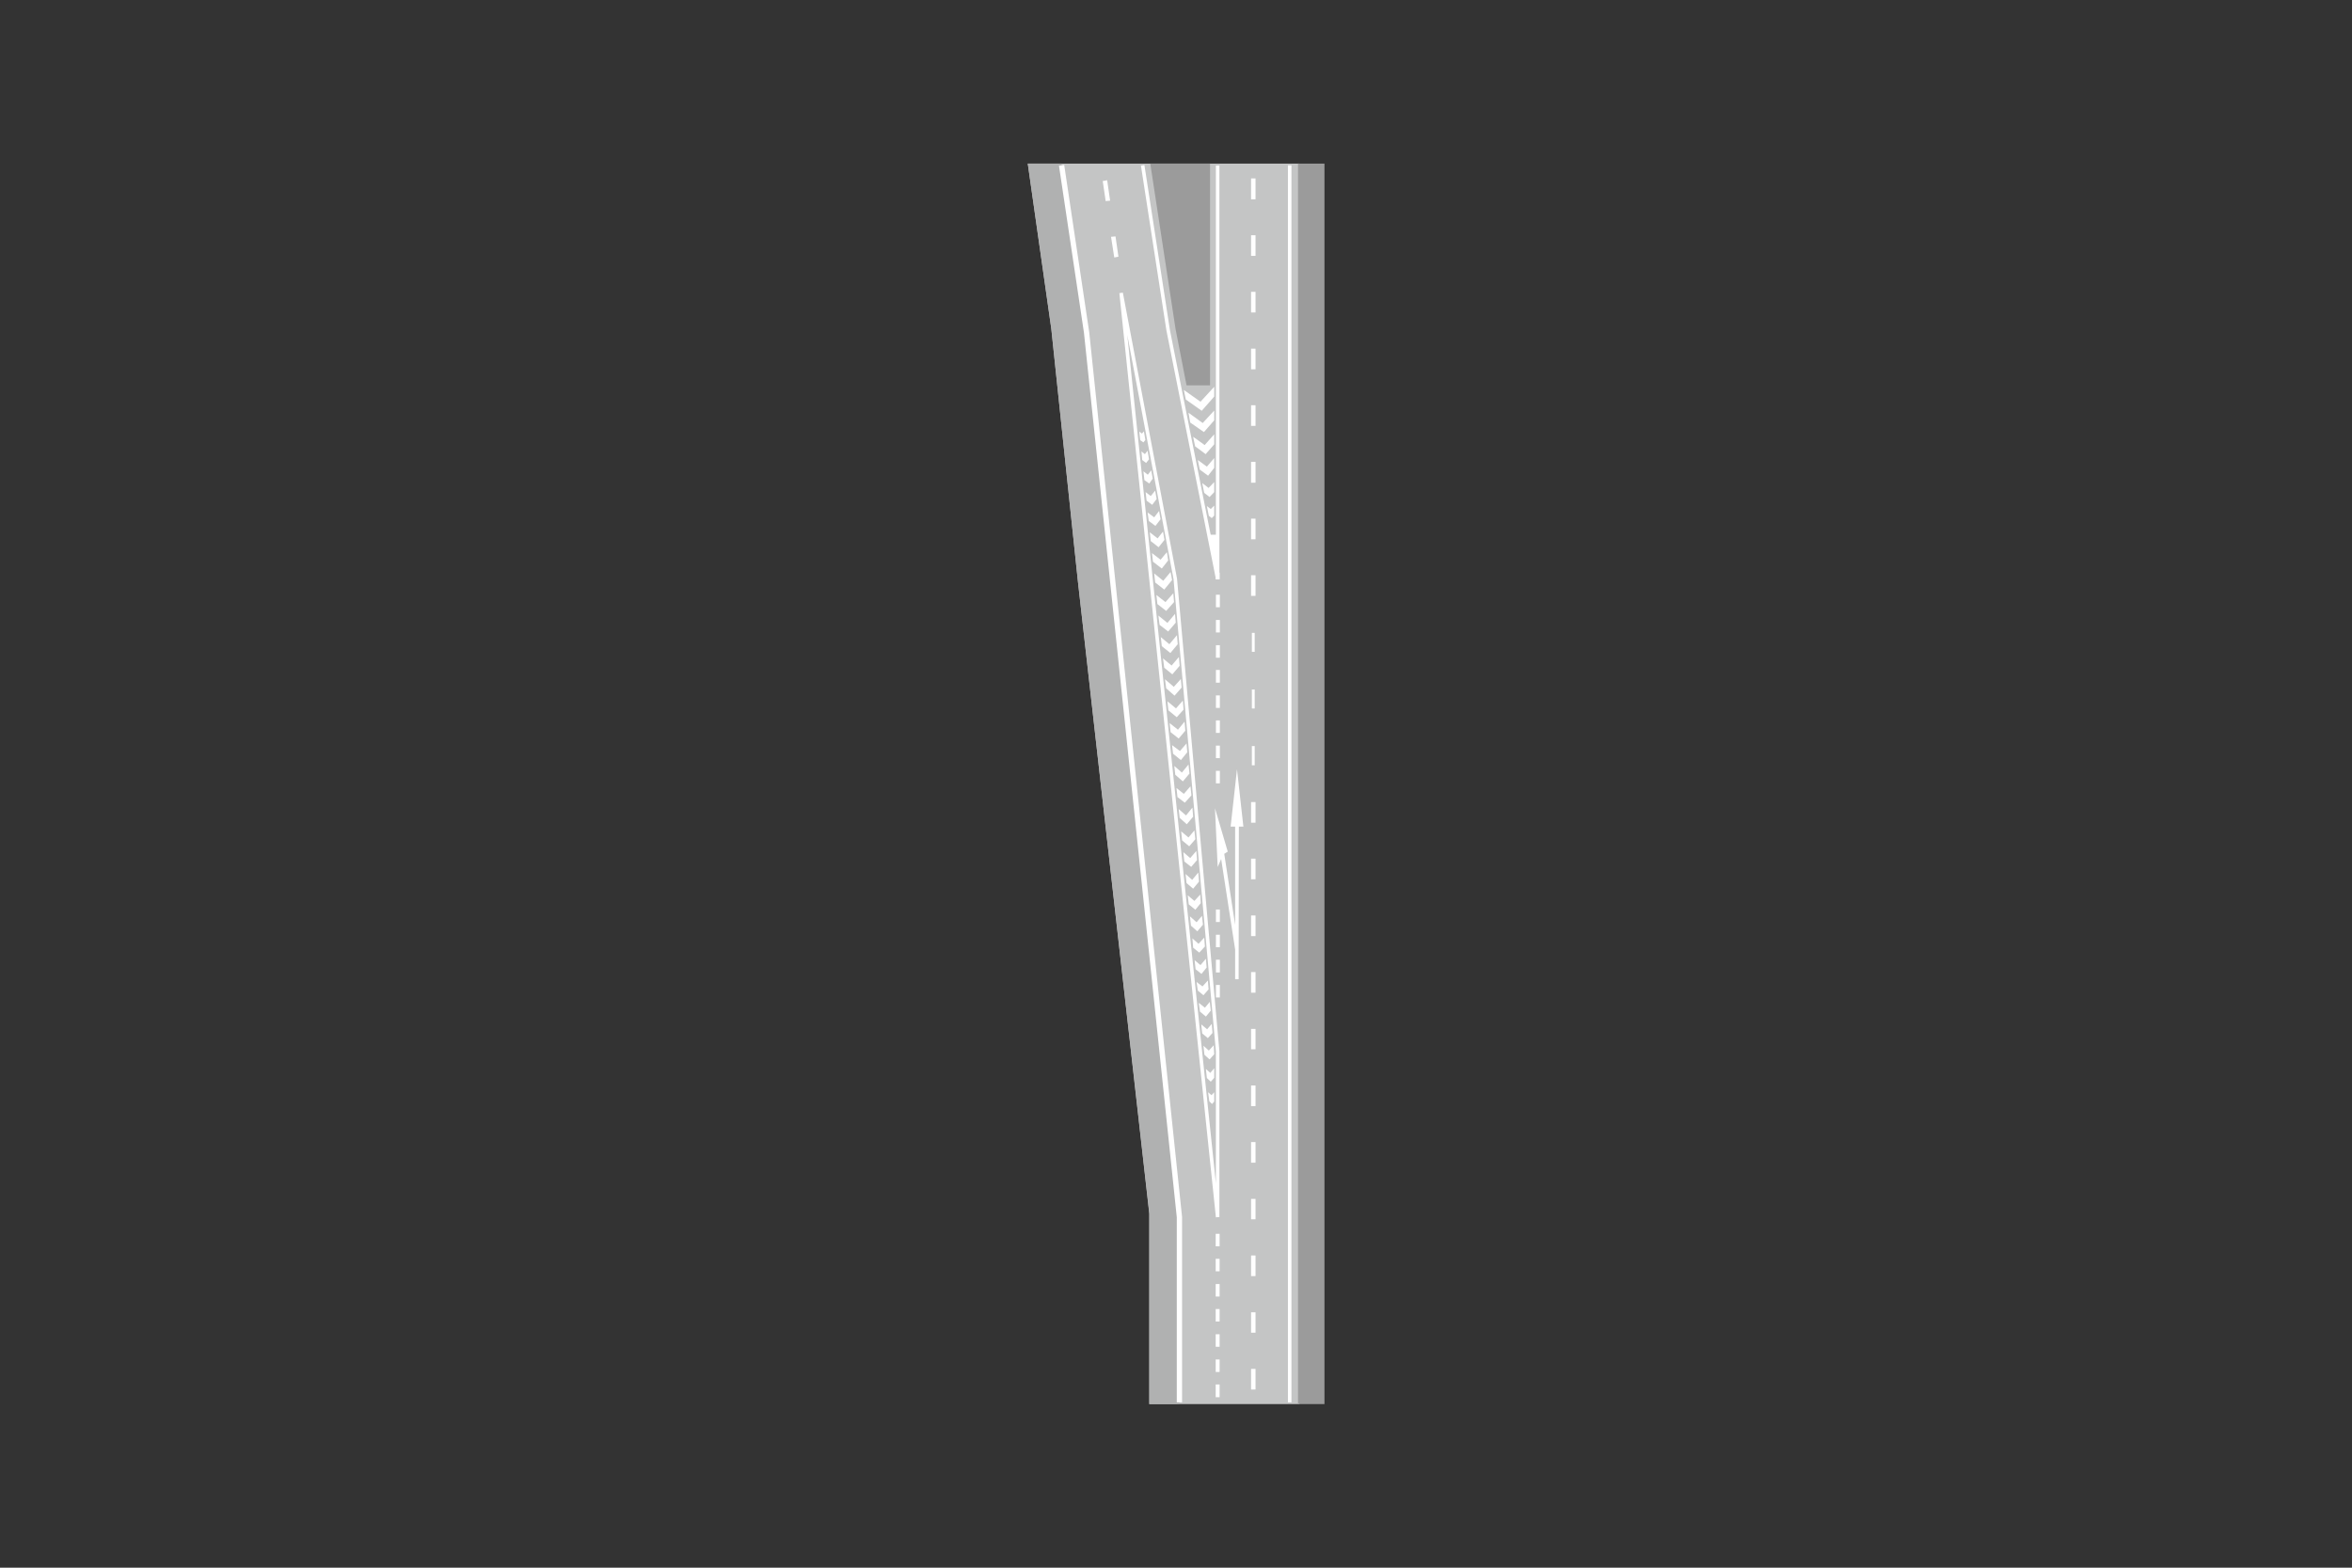 <?xml version="1.0" encoding="utf-8"?>
<!-- Generator: Adobe Illustrator 26.0.2, SVG Export Plug-In . SVG Version: 6.00 Build 0)  -->
<svg version="1.1" id="Layer_1" xmlns="http://www.w3.org/2000/svg" xmlns:xlink="http://www.w3.org/1999/xlink" x="0px" y="0px"
	 viewBox="0 0 960 640" style="enable-background:new 0 0 960 640;" xml:space="preserve">
<rect x="0" y="0" width="960" height="640" fill="#333333" stroke="none"/>
<style type="text/css">
	.st0{fill-rule:evenodd;clip-rule:evenodd;fill:#C4C5C5;}
	.st1{fill-rule:evenodd;clip-rule:evenodd;fill:#FFFFFF;stroke:#FFFFFF;stroke-width:0.719;stroke-miterlimit:10;}
	.st2{fill-rule:evenodd;clip-rule:evenodd;fill:#FFFFFF;stroke:#FFFFFF;stroke-width:4.565739e-02;stroke-miterlimit:10;}
	.st3{fill:none;stroke:#FFFFFF;stroke-width:1.438;stroke-miterlimit:10;}
	.st4{fill-rule:evenodd;clip-rule:evenodd;fill:#FFFFFF;}
	.st5{fill-rule:evenodd;clip-rule:evenodd;fill:#9B9B9B;}
	.st6{fill-rule:evenodd;clip-rule:evenodd;fill:#B0B1B1;}
	.st7{fill:none;stroke:#FFFFFF;stroke-width:2.157;stroke-miterlimit:10;}
</style>
<g>
	<polygon class="st0" points="469.1,495.6 469.1,573.2 530.4,573.2 530.4,66.8 419.5,66.8 429.1,134.2 440,237.7 	"/>
	<polygon class="st1" points="511,235.2 511,242.9 512.1,242.9 512.1,235.2 	"/>
	<polygon class="st1" points="511,212.1 511,219.8 512.1,219.8 512.1,212.1 	"/>
	<polygon class="st1" points="511,188.9 511,196.7 512.1,196.7 512.1,188.9 	"/>
	<polygon class="st1" points="511,165.8 511,173.5 512.1,173.5 512.1,165.8 	"/>
	<polygon class="st1" points="511,327.8 511,335.5 512.1,335.5 512.1,327.8 	"/>
	<polygon class="st2" points="511,304.6 511,312.4 512.1,312.4 512.1,304.6 	"/>
	<polygon class="st2" points="511,281.5 511,289.2 512.1,289.2 512.1,281.5 	"/>
	<polygon class="st2" points="511,258.4 511,266.1 512.1,266.1 512.1,258.4 	"/>
	<polygon class="st1" points="511,420.4 511,428 512.1,428 512.1,420.4 	"/>
	<polygon class="st1" points="511,397.2 511,404.9 512.1,404.9 512.1,397.2 	"/>
	<polygon class="st1" points="511,374.1 511,381.8 512.1,381.8 512.1,374.1 	"/>
	<polygon class="st1" points="511,350.9 511,358.6 512.1,358.6 512.1,350.9 	"/>
	<line class="st3" x1="526.4" y1="67.5" x2="526.4" y2="572.5"/>
	<polygon class="st1" points="504.5,337.1 502.7,337.1 504.9,317.3 507.1,337.1 505.3,337.1 505.3,338.3 505.2,399.4 504.5,399.4 
		504.5,387.6 498.6,349.4 497.3,352.4 496.4,332.9 500.7,347.5 499.3,348.4 504.5,382.3 504.5,338.3 	"/>
	<polygon class="st4" points="493.5,218.3 496.6,236.2 497.3,235.9 497.1,218.3 	"/>
	<polygon class="st4" points="496.3,314.7 496.3,319.8 497.9,319.8 497.9,314.7 	"/>
	<polygon class="st4" points="496.3,304.4 496.3,309.5 497.9,309.5 497.9,304.4 	"/>
	<polygon class="st4" points="496.3,294.1 496.3,299.2 497.9,299.2 497.9,294.1 	"/>
	<polygon class="st4" points="496.3,283.9 496.3,289 497.9,289 497.9,283.9 	"/>
	<polygon class="st4" points="496.3,273.5 496.3,278.7 497.9,278.7 497.9,273.5 	"/>
	<polygon class="st4" points="496.3,263.4 496.3,268.5 497.9,268.5 497.9,263.4 	"/>
	<polygon class="st4" points="496.3,253.1 496.3,258.2 497.9,258.2 497.9,253.1 	"/>
	<polygon class="st4" points="496.3,242.8 496.3,247.9 497.9,247.9 497.9,242.8 	"/>
	<polygon class="st5" points="469.5,66.8 479.8,134.2 484.3,157.3 493.9,157.3 493.9,66.8 	"/>
	<polygon class="st4" points="495.6,196.8 495.6,200.9 493.7,202.9 491.5,201.2 490.7,197.2 493.3,199.2 	"/>
	<path class="st3" d="M497,236.3l-20.2-101.5l-10.4-67.3 M497,496.9v-67.7l-17.3-192.9l-22.1-116.7L497,496.9"/>
	<polygon class="st1" points="511,142.7 511,150.4 512.1,150.4 512.1,142.7 	"/>
	<polygon class="st1" points="511,119.5 511,127.2 512.1,127.2 512.1,119.5 	"/>
	<polygon class="st1" points="511,96.4 511,104.1 512.1,104.1 512.1,96.4 	"/>
	<polygon class="st1" points="511,73.2 511,81 512.1,81 512.1,73.2 	"/>
	<path class="st5" d="M529.8,66.8v506.4h10.8V66.8l0,0C537,66.8,533.4,66.8,529.8,66.8L529.8,66.8z"/>
	<polygon class="st1" points="511,489.8 511,497.4 512.1,497.4 512.1,489.8 	"/>
	<polygon class="st1" points="511,466.6 511,474.3 512.1,474.3 512.1,466.6 	"/>
	<polygon class="st1" points="511,443.5 511,451.2 512.1,451.2 512.1,443.5 	"/>
	<polygon class="st1" points="511,559.2 511,566.9 512.1,566.9 512.1,559.2 	"/>
	<polygon class="st1" points="511,536.1 511,543.7 512.1,543.7 512.1,536.1 	"/>
	<polygon class="st1" points="511,512.9 511,520.6 512.1,520.6 512.1,512.9 	"/>
	<polygon class="st4" points="496.2,565.2 496.2,570.4 497.8,570.4 497.8,565.2 	"/>
	<polygon class="st4" points="496.2,555 496.2,560.1 497.8,560.1 497.8,555 	"/>
	<polygon class="st4" points="496.2,544.7 496.2,549.8 497.8,549.8 497.8,544.7 	"/>
	<polygon class="st4" points="496.2,534.4 496.2,539.5 497.8,539.5 497.8,534.4 	"/>
	<polygon class="st4" points="496.2,524.2 496.2,529.3 497.8,529.3 497.8,524.2 	"/>
	<polygon class="st4" points="496.2,513.9 496.2,519 497.8,519 497.8,513.9 	"/>
	<polygon class="st4" points="496.2,503.7 496.2,508.8 497.8,508.8 497.8,503.7 	"/>
	<polygon class="st4" points="495.6,157.9 495.6,161.9 490.5,167.7 484,163.1 483.2,159.2 490,164 	"/>
	<polygon class="st4" points="495.6,167.6 495.6,171.6 491.4,176.4 485.8,172.5 485.1,168.5 490.9,172.7 	"/>
	<polygon class="st4" points="495.6,177.3 495.6,181.4 492.1,185.4 487.8,182.2 487,178.3 491.7,181.7 	"/>
	<polygon class="st4" points="495.6,187 495.6,191 493.1,194.2 489.7,191.7 488.9,187.8 492.6,190.5 	"/>
	<polygon class="st1" points="453.9,97 455.1,104.7 456.1,104.5 455,96.9 	"/>
	<polygon class="st1" points="450.5,74.2 451.6,81.7 452.7,81.6 451.6,74 	"/>
	<polygon class="st4" points="485.1,341.9 487.5,339 487.9,342.6 485.4,345.5 482.5,343.1 482.1,339.4 	"/>
	<polygon class="st4" points="482.4,315.4 485.1,312.1 485.5,315.8 482.8,319 479.7,316.3 479.3,312.7 	"/>
	<polygon class="st4" points="484.1,332.9 486.7,329.7 487,333.4 484.4,336.5 481.5,333.9 481.1,330.3 	"/>
	<polygon class="st4" points="483.2,324.1 485.9,321 486.3,324.7 483.6,327.7 480.6,325.4 480.2,321.7 	"/>
	<polygon class="st4" points="481.6,306.6 484.3,303.5 484.6,307.1 482,310.3 478.8,307.7 478.4,304.2 	"/>
	<polygon class="st4" points="480.8,297.9 483.5,294.6 483.8,298.3 481.1,301.5 477.8,298.9 477.4,295.2 	"/>
	<polygon class="st4" points="480,289.2 482.8,286 483.1,289.7 480.3,292.8 476.9,290 476.5,286.3 	"/>
	<polygon class="st4" points="479.1,280.4 482,277.2 482.3,280.7 479.4,284 476,281 475.5,277.3 	"/>
	<polygon class="st4" points="478.2,271.7 481.2,268.2 481.5,271.8 478.5,275.3 475.2,272.6 474.7,268.8 	"/>
	<polygon class="st4" points="477.3,263 480.4,259.3 480.7,263 477.7,266.6 474.2,263.8 473.8,260.1 	"/>
	<polygon class="st4" points="476.5,254.3 479.6,250.6 479.9,254.2 476.8,257.8 473.3,255.1 472.8,251.3 	"/>
	<polygon class="st4" points="475.7,245.8 478.9,242.2 479.2,245.8 476,249.4 472.4,246.6 472,242.9 	"/>
	<polygon class="st4" points="494,438 495.6,436.1 495.6,440 494.2,441.6 492.6,440.1 492.2,436.4 	"/>
	<polygon class="st4" points="491.8,411.4 493.8,409 494.2,412.6 492.2,415 489.8,413 489.3,409.4 	"/>
	<polygon class="st4" points="493.4,428.9 495.4,426.7 495.6,430.4 493.7,432.5 491.6,430.6 491.2,426.9 	"/>
	<polygon class="st4" points="492.7,420.2 494.6,418 494.9,421.7 493,423.8 490.7,421.9 490.3,418.2 	"/>
	<polygon class="st4" points="490.8,402.7 493,400.3 493.3,403.9 491.2,406.3 488.9,404.4 488.4,400.9 	"/>
	<polygon class="st4" points="490,394 492.2,391.4 492.5,395 490.4,397.6 488,395.7 487.6,392 	"/>
	<polygon class="st4" points="489.2,385.3 491.5,382.8 491.8,386.4 489.5,388.9 487,386.9 486.7,383.1 	"/>
	<polygon class="st4" points="488.4,376.5 490.6,373.9 491,377.5 488.7,380.2 486.1,377.9 485.7,374.1 	"/>
	<polygon class="st4" points="487.5,367.8 489.9,365.2 490.1,368.7 487.9,371.4 485.2,369.2 484.8,365.5 	"/>
	<polygon class="st4" points="486.6,359.2 489.1,356.2 489.4,359.9 487,362.8 484.3,360.5 483.9,356.8 	"/>
	<polygon class="st4" points="485.8,350.3 488.3,347.4 488.6,351.1 486.2,353.9 483.4,351.7 483,347.9 	"/>
	<polygon class="st4" points="494.5,447.1 495.6,445.9 495.6,449.7 494.7,450.7 493.6,449.6 493.1,445.9 	"/>
	<polygon class="st4" points="495.6,206.4 495.6,210.5 494.6,211.5 493.4,210.6 492.6,206.6 494.2,207.8 	"/>
	<polygon class="st4" points="474.8,237.1 477.8,233.5 478.4,236.8 475.2,240.7 471.5,237.8 471.1,234.1 	"/>
	<polygon class="st4" points="473.7,228.5 476.3,225.4 476.8,228.8 474.2,232.1 470.6,229.3 470.2,225.8 	"/>
	<polygon class="st4" points="472.5,219.8 474.7,217 475.3,220.4 472.9,223.4 469.7,220.9 469.3,217.3 	"/>
	<polygon class="st4" points="471.1,211.2 473.1,208.6 473.7,212 471.6,214.7 468.9,212.7 468.4,209.2 	"/>
	<polygon class="st4" points="469.7,202.5 471.5,200.3 472.1,203.7 470.3,206.1 468,204.4 467.6,200.9 	"/>
	<polygon class="st4" points="468.5,193.8 469.9,192 470.5,195.4 469.1,197.4 467.1,196 466.7,192.4 	"/>
	<polygon class="st4" points="467.3,185.4 468.4,184 469,187.5 467.8,189 466.2,187.8 465.9,184.3 	"/>
	<polygon class="st4" points="466.1,177 466.9,176.1 467.5,179.6 466.7,180.6 465.4,179.7 465,176.2 	"/>
	<line class="st3" x1="497" y1="67.6" x2="497" y2="236.5"/>
	<polygon class="st4" points="496.3,233.8 497.8,233.8 497.8,236.5 496.3,236.5 	"/>
	<polygon class="st6" points="419.5,66.8 433.3,66.8 443.5,135.7 481.4,496.9 481.4,573.2 469.1,573.2 469.1,495.1 440,237.7 
		429.1,134.2 	"/>
	<polyline class="st7" points="481.4,572.5 481.4,496.9 443.5,135.7 433.3,67.5 	"/>
	<polygon class="st4" points="496.3,371.3 496.3,376.4 497.9,376.4 497.9,371.3 	"/>
	<polygon class="st4" points="496.3,402.1 496.3,407.2 497.9,407.2 497.9,402.1 	"/>
	<polygon class="st4" points="496.3,391.8 496.3,397 497.9,397 497.9,391.8 	"/>
	<polygon class="st4" points="496.3,381.6 496.3,386.7 497.9,386.7 497.9,381.6 	"/>
</g>
</svg>
